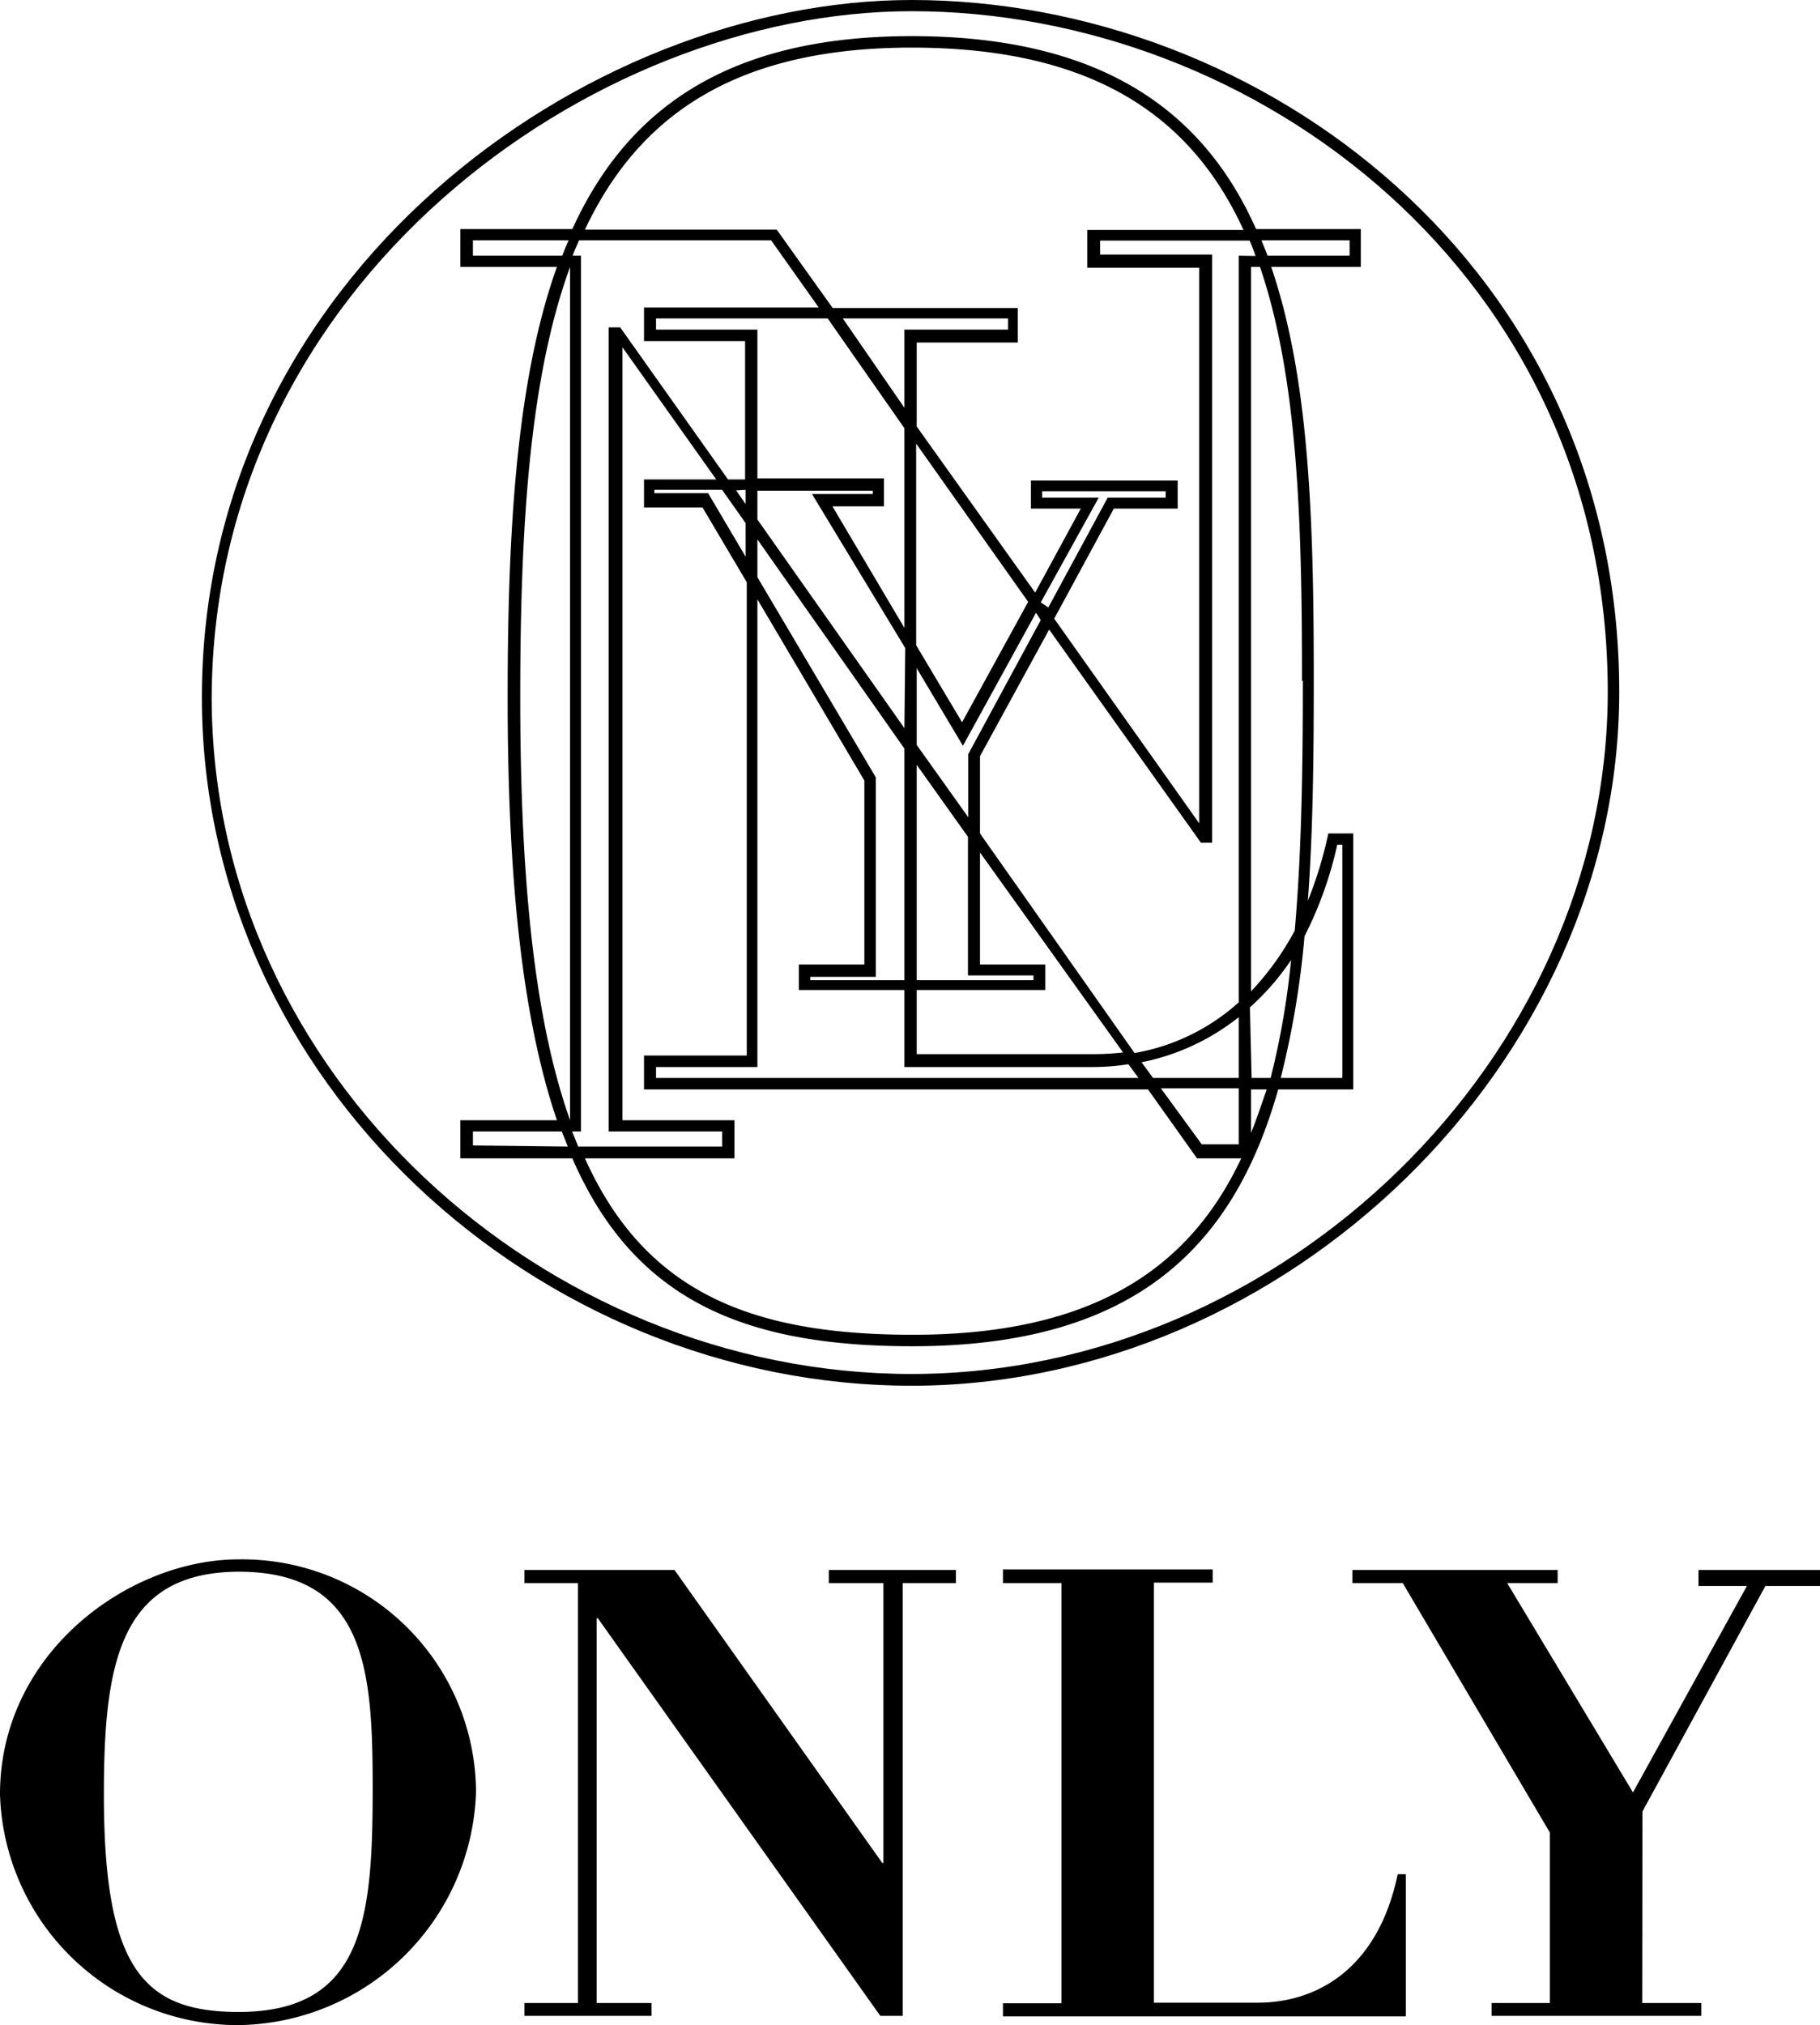<svg xmlns="http://www.w3.org/2000/svg" viewBox="0 0 65 72.31"><defs><style>.cls-1{fill-rule:evenodd;}</style></defs><g id="レイヤー_2" data-name="レイヤー 2"><g id="レイヤー_1-2" data-name="レイヤー 1"><path class="cls-1" d="M3.71,64.07c0,6.21,1.41,7.77,4.81,7.77,4.47,0,4.79-3.32,4.79-8,0-4.18-.23-7.72-4.79-7.72C4.28,56.14,3.71,59.38,3.71,64.07ZM0,64.07C0,59,4.62,55.68,8.52,55.68A8.35,8.35,0,0,1,17,63.89V64a8.6,8.6,0,0,1-8.49,8.31A8.5,8.5,0,0,1,0,64.07Z"/><polygon class="cls-1" points="18.73 56.53 20.64 56.53 20.64 71.52 18.73 71.52 18.73 71.98 23.27 71.98 23.27 71.52 21.31 71.52 21.31 57.78 21.35 57.78 31.44 71.98 32.24 71.98 32.24 56.53 34.14 56.53 34.14 56.06 29.6 56.06 29.6 56.53 31.55 56.53 31.55 66.52 31.51 66.52 24.09 56.06 18.73 56.06 18.73 56.53"/><path class="cls-1" d="M35.82,56.53h2.09v15H35.82V72H50.21V66.92h-.29c-.73,3.49-3,4.59-5,4.59H41.21v-15h2.1v-.47H35.82Z"/><polygon class="cls-1" points="48.3 56.53 50.1 56.53 55.35 65.43 55.35 71.52 53.27 71.52 53.27 71.98 60.76 71.98 60.76 71.52 58.65 71.52 58.66 64.68 63.05 56.63 65 56.63 65 56.06 60.66 56.06 60.66 56.63 62.39 56.63 58.32 64 53.83 56.53 55.63 56.53 55.63 56.06 48.3 56.06 48.3 56.53"/><path d="M32.56,0C20.93,0,7.21,9.85,7.21,24.9c0,13.74,12,24.58,25.35,24.58S57.83,38,57.83,24.71C57.83,9.52,45.05,0,32.56,0Zm0,49.06c-13.11,0-25-10.67-25-24.16C7.61,10.12,21.11.4,32.56.4c12.3,0,24.86,9.41,24.86,24.3C57.42,37.8,45.79,49.06,32.56,49.06Z"/><path d="M32.56,1.29c-6.51,0-10.14,2.55-12.12,6.89h-4V9.53h3.45c-1.43,4-1.76,9.31-1.76,15.37,0,6.7.56,11.57,1.76,15.1H16.44v1.36h4c2.2,5.06,6.13,6.71,12.14,6.71,7.91,0,11.47-3.51,13.07-9.17h2.68V29.76h-.89a14.44,14.44,0,0,1-.73,2.4c.18-2.43.21-5.06.21-7.85,0-5.53-.13-10.72-1.52-14.78h3.2V8.18H44.86C43,4,39.39,1.29,32.56,1.29Zm0,.41c6.52,0,10,2.48,11.85,6.51H38.83V9.56h4V29.4l-5.18-7.31,2.13-3.93h2.28v-1H36.82v1H38.6l-1.63,3-4.23-5.93v-3h3.61V11H29.74l-2-2.8H20.89C22.84,4.06,26.35,1.7,32.56,1.7ZM44.24,38.49H41.18l-.41-.56a8.13,8.13,0,0,0,3.47-1.61Zm.4-2.52a9.1,9.1,0,0,0,1.47-1.69,28.51,28.51,0,0,1-.73,4.21H44.7Zm-.4,2.89v2H42.92l-1.46-2ZM27.05,21.4l3.82,6.47v6.57H28.53v.91H32.3V38.1H39A8.29,8.29,0,0,0,40.3,38l.36.49H23.43V38.1h3.62Zm-1.26,19v.54H20.65c-.07-.17-.14-.36-.22-.54h.32V9.13h-.3c.07-.19.16-.38.23-.55h6.86l1.7,2.4H23v1.2h3.61v4.94H26l-3.85-5.43h-.41V40.4ZM32.3,14.56l-2.2-3.19H36v.4H32.3Zm0,.73v7.13l-2.57-4.34h1.84v-1H27.05V11.77H23.43v-.4h6.13Zm4.87,6.85-2.59,4.79v2.25L32.74,26.6V23.86l1.65,2.77L37,21.88Zm0-.63,2.07-3.74H37.22v-.23h4.41v.23H39.56l-2.12,3.92ZM32.74,35.35h4.59v-.91H35v-4l5.11,7.14a9.46,9.46,0,0,1-1.07.06H32.74Zm4.17-.52V35H32.74V27.31l1.83,2.57v4.95ZM32.3,26l-5.25-7.45V17.52h4.12v.12H29l3.33,5.5Zm2.06-.21-1.64-2.75V15.84l4,5.65Zm-7.73-8.3V18l-.34-.49Zm0,1.19v1.2l-1.34-2.27H23.37v-.12h2.42Zm.42.58,5.25,7.47V35H28.94v-.12h2.34V27.76l-4.23-7.15ZM44.24,9.13V35.79a7.44,7.44,0,0,1-3.72,1.81L35,29.76V27l2.47-4.52,5.42,7.61h.4v-21h-4V8.59h5.34c.07.17.15.36.21.55Zm-27.35,0V8.58h3.42c-.08.17-.16.37-.23.55ZM18.58,24.9c0-6.16.34-11.43,1.78-15.37h0V40h0c-1.23-3.46-1.78-8.33-1.78-15.1Zm-1.69,16V40.4h3.17c.08.18.15.37.22.54ZM32.6,47.66c-5.73,0-9.55-1.49-11.71-6.3h5.34V40h-4V12.4l3.35,4.72H23v1h2.09l1.58,2.67V37.69H23V38.9H41l1.75,2.46h1.58c-1.88,4-5.38,6.3-11.73,6.3Zm12.08-7.11V38.9h.56c-.2.57-.38,1.12-.6,1.65ZM47.8,30.16h.14v8.33h-2.2a32,32,0,0,0,.85-5.06,13.73,13.73,0,0,0,1.17-3.27Zm-1.27-5.85c0,3.23-.05,6.22-.29,8.92a10.13,10.13,0,0,1-1.56,2.17V9.53H45c1.36,4,1.5,9.15,1.5,14.78ZM48.2,8.58v.55H45.27c-.07-.19-.15-.38-.22-.55Z"/></g></g></svg>